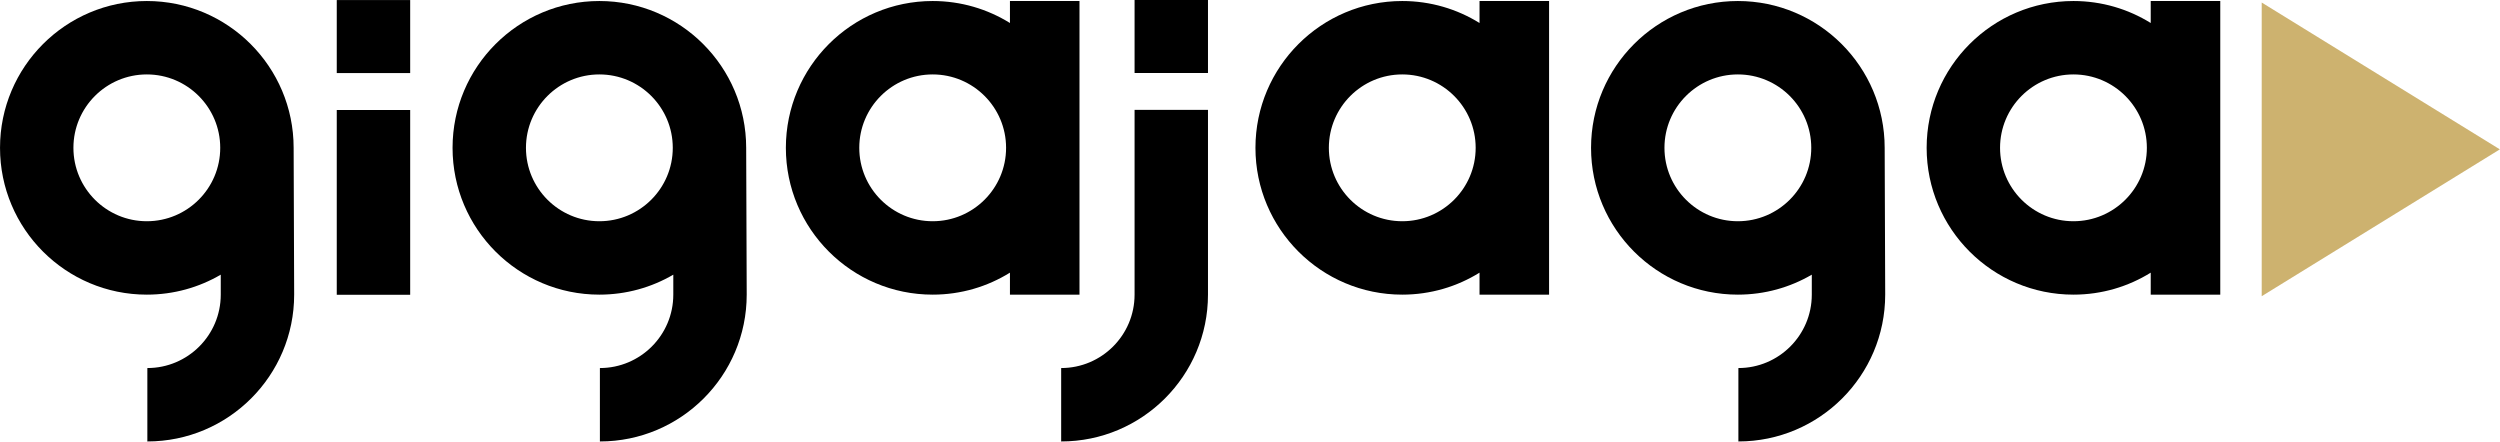 <svg style="fill-rule:evenodd;clip-rule:evenodd;stroke-linejoin:round;stroke-miterlimit:2;" xml:space="preserve" xmlns:xlink="http://www.w3.org/1999/xlink" xmlns="http://www.w3.org/2000/svg" version="1.1" viewBox="0 0 3559 629" height="100%" width="100%">
    <g transform="matrix(1,0,0,1,12313.1,11591.5)">
        <g transform="matrix(1,0,0,1,-17778.2,-13267.8)">
            <g>
                <g transform="matrix(1,0,0,1,6152.36,-111.25)">
                    <path d="M1419,2175.7C1387.04,2195.54 1349.35,2207 1309,2207C1193.65,2207 1100,2113.35 1100,1998C1100,1882.65 1193.65,1789 1309,1789C1349.35,1789 1387.04,1800.46 1419,1820.3L1419,1789L1518,1789L1518,2207L1419,2207L1419,2175.7ZM1309,1893.5C1251.33,1893.5 1204.5,1940.33 1204.5,1998C1204.5,2055.68 1251.33,2102.5 1309,2102.5C1366.67,2102.5 1413.5,2055.68 1413.5,1998C1413.5,1940.33 1366.67,1893.5 1309,1893.5Z"></path>
                </g>
                <g transform="matrix(1,0,0,1,5483.86,-111.25)">
                    <path d="M1419,2175.7C1387.04,2195.54 1349.35,2207 1309,2207C1193.65,2207 1100,2113.35 1100,1998C1100,1882.65 1193.65,1789 1309,1789C1349.35,1789 1387.04,1800.46 1419,1820.3L1419,1789L1518,1789L1518,2207L1419,2207L1419,2175.7ZM1309,1893.5C1251.33,1893.5 1204.5,1940.33 1204.5,1998C1204.5,2055.68 1251.33,2102.5 1309,2102.5C1366.67,2102.5 1413.5,2055.68 1413.5,1998C1413.5,1940.33 1366.67,1893.5 1309,1893.5Z"></path>
                </g>
                <g transform="matrix(1,0,0,1,6630.12,-111.25)">
                    <path d="M1414.25,2207L1414.25,2178.57C1383.33,2196.64 1347.36,2207 1309,2207C1193.65,2207 1100,2113.35 1100,1998C1100,1882.65 1193.65,1789 1309,1789C1424.35,1789 1518,1882.65 1518,1998L1518.75,2207C1518.75,2322.35 1425.1,2416 1309.75,2416L1309.75,2311.5C1367.42,2311.5 1414.25,2264.68 1414.25,2207ZM1309,1893.5C1251.33,1893.5 1204.5,1940.33 1204.5,1998C1204.5,2055.68 1251.33,2102.5 1309,2102.5C1366.67,2102.5 1413.5,2055.68 1413.5,1998C1413.5,1940.33 1366.67,1893.5 1309,1893.5Z"></path>
                </g>
                <g transform="matrix(1,0,0,1,4365.12,-111.25)">
                    <path d="M1414.25,2207L1414.25,2178.57C1383.33,2196.64 1347.36,2207 1309,2207C1193.65,2207 1100,2113.35 1100,1998C1100,1882.65 1193.65,1789 1309,1789C1424.35,1789 1518,1882.65 1518,1998L1518.75,2207C1518.75,2322.35 1425.1,2416 1309.75,2416L1309.75,2311.5C1367.42,2311.5 1414.25,2264.68 1414.25,2207ZM1309,1893.5C1251.33,1893.5 1204.5,1940.33 1204.5,1998C1204.5,2055.68 1251.33,2102.5 1309,2102.5C1366.67,2102.5 1413.5,2055.68 1413.5,1998C1413.5,1940.33 1366.67,1893.5 1309,1893.5Z"></path>
                </g>
                <g transform="matrix(1,0,0,1,5009.36,-111.25)">
                    <path d="M1414.25,2207L1414.25,2178.57C1383.33,2196.64 1347.36,2207 1309,2207C1193.65,2207 1100,2113.35 1100,1998C1100,1882.65 1193.65,1789 1309,1789C1424.35,1789 1518,1882.65 1518,1998L1518.75,2207C1518.75,2322.35 1425.1,2416 1309.75,2416L1309.75,2311.5C1367.42,2311.5 1414.25,2264.68 1414.25,2207ZM1309,1893.5C1251.33,1893.5 1204.5,1940.33 1204.5,1998C1204.5,2055.68 1251.33,2102.5 1309,2102.5C1366.67,2102.5 1413.5,2055.68 1413.5,1998C1413.5,1940.33 1366.67,1893.5 1309,1893.5Z"></path>
                </g>
                <g transform="matrix(1,0,0,1,5666.78,97.75)">
                    <path d="M1518,1998C1518,2113.35 1424.35,2207 1309,2207L1309,2102.5C1366.67,2102.5 1413.5,2055.68 1413.5,1998L1413.5,1735L1518,1735L1518,1998ZM1518,1578.5L1518,1682.44L1413.5,1682.44L1413.5,1578.5L1518,1578.5Z"></path>
                </g>
                <g transform="matrix(1,0,0,1,7107.87,-111.25)">
                    <path d="M1419,2175.7C1387.04,2195.54 1349.35,2207 1309,2207C1193.65,2207 1100,2113.35 1100,1998C1100,1882.65 1193.65,1789 1309,1789C1349.35,1789 1387.04,1800.46 1419,1820.3L1419,1789L1518,1789L1518,2207L1419,2207L1419,2175.7ZM1309,1893.5C1251.33,1893.5 1204.5,1940.33 1204.5,1998C1204.5,2055.68 1251.33,2102.5 1309,2102.5C1366.67,2102.5 1413.5,2055.68 1413.5,1998C1413.5,1940.33 1366.67,1893.5 1309,1893.5Z"></path>
                </g>
                <g transform="matrix(1.005,0,0,0.782,5182.72,886.186)">
                    <path d="M862,1210.63L862,1547L758,1547L758,1210.63L862,1210.63ZM862,1010.47L862,1143.4L758,1143.4L758,1010.47L862,1010.47Z"></path>
                </g>
            </g>
        </g>
        <g transform="matrix(5.5281e-17,0.903,-0.811,4.96597e-17,-5820.14,-21548)">
            <g>
                <path style="fill:rgb(205,178,111);" d="M11261.5,3618L11493,4036L11030,4036L11261.5,3618Z"></path>
            </g>
        </g>
    </g>
</svg>
